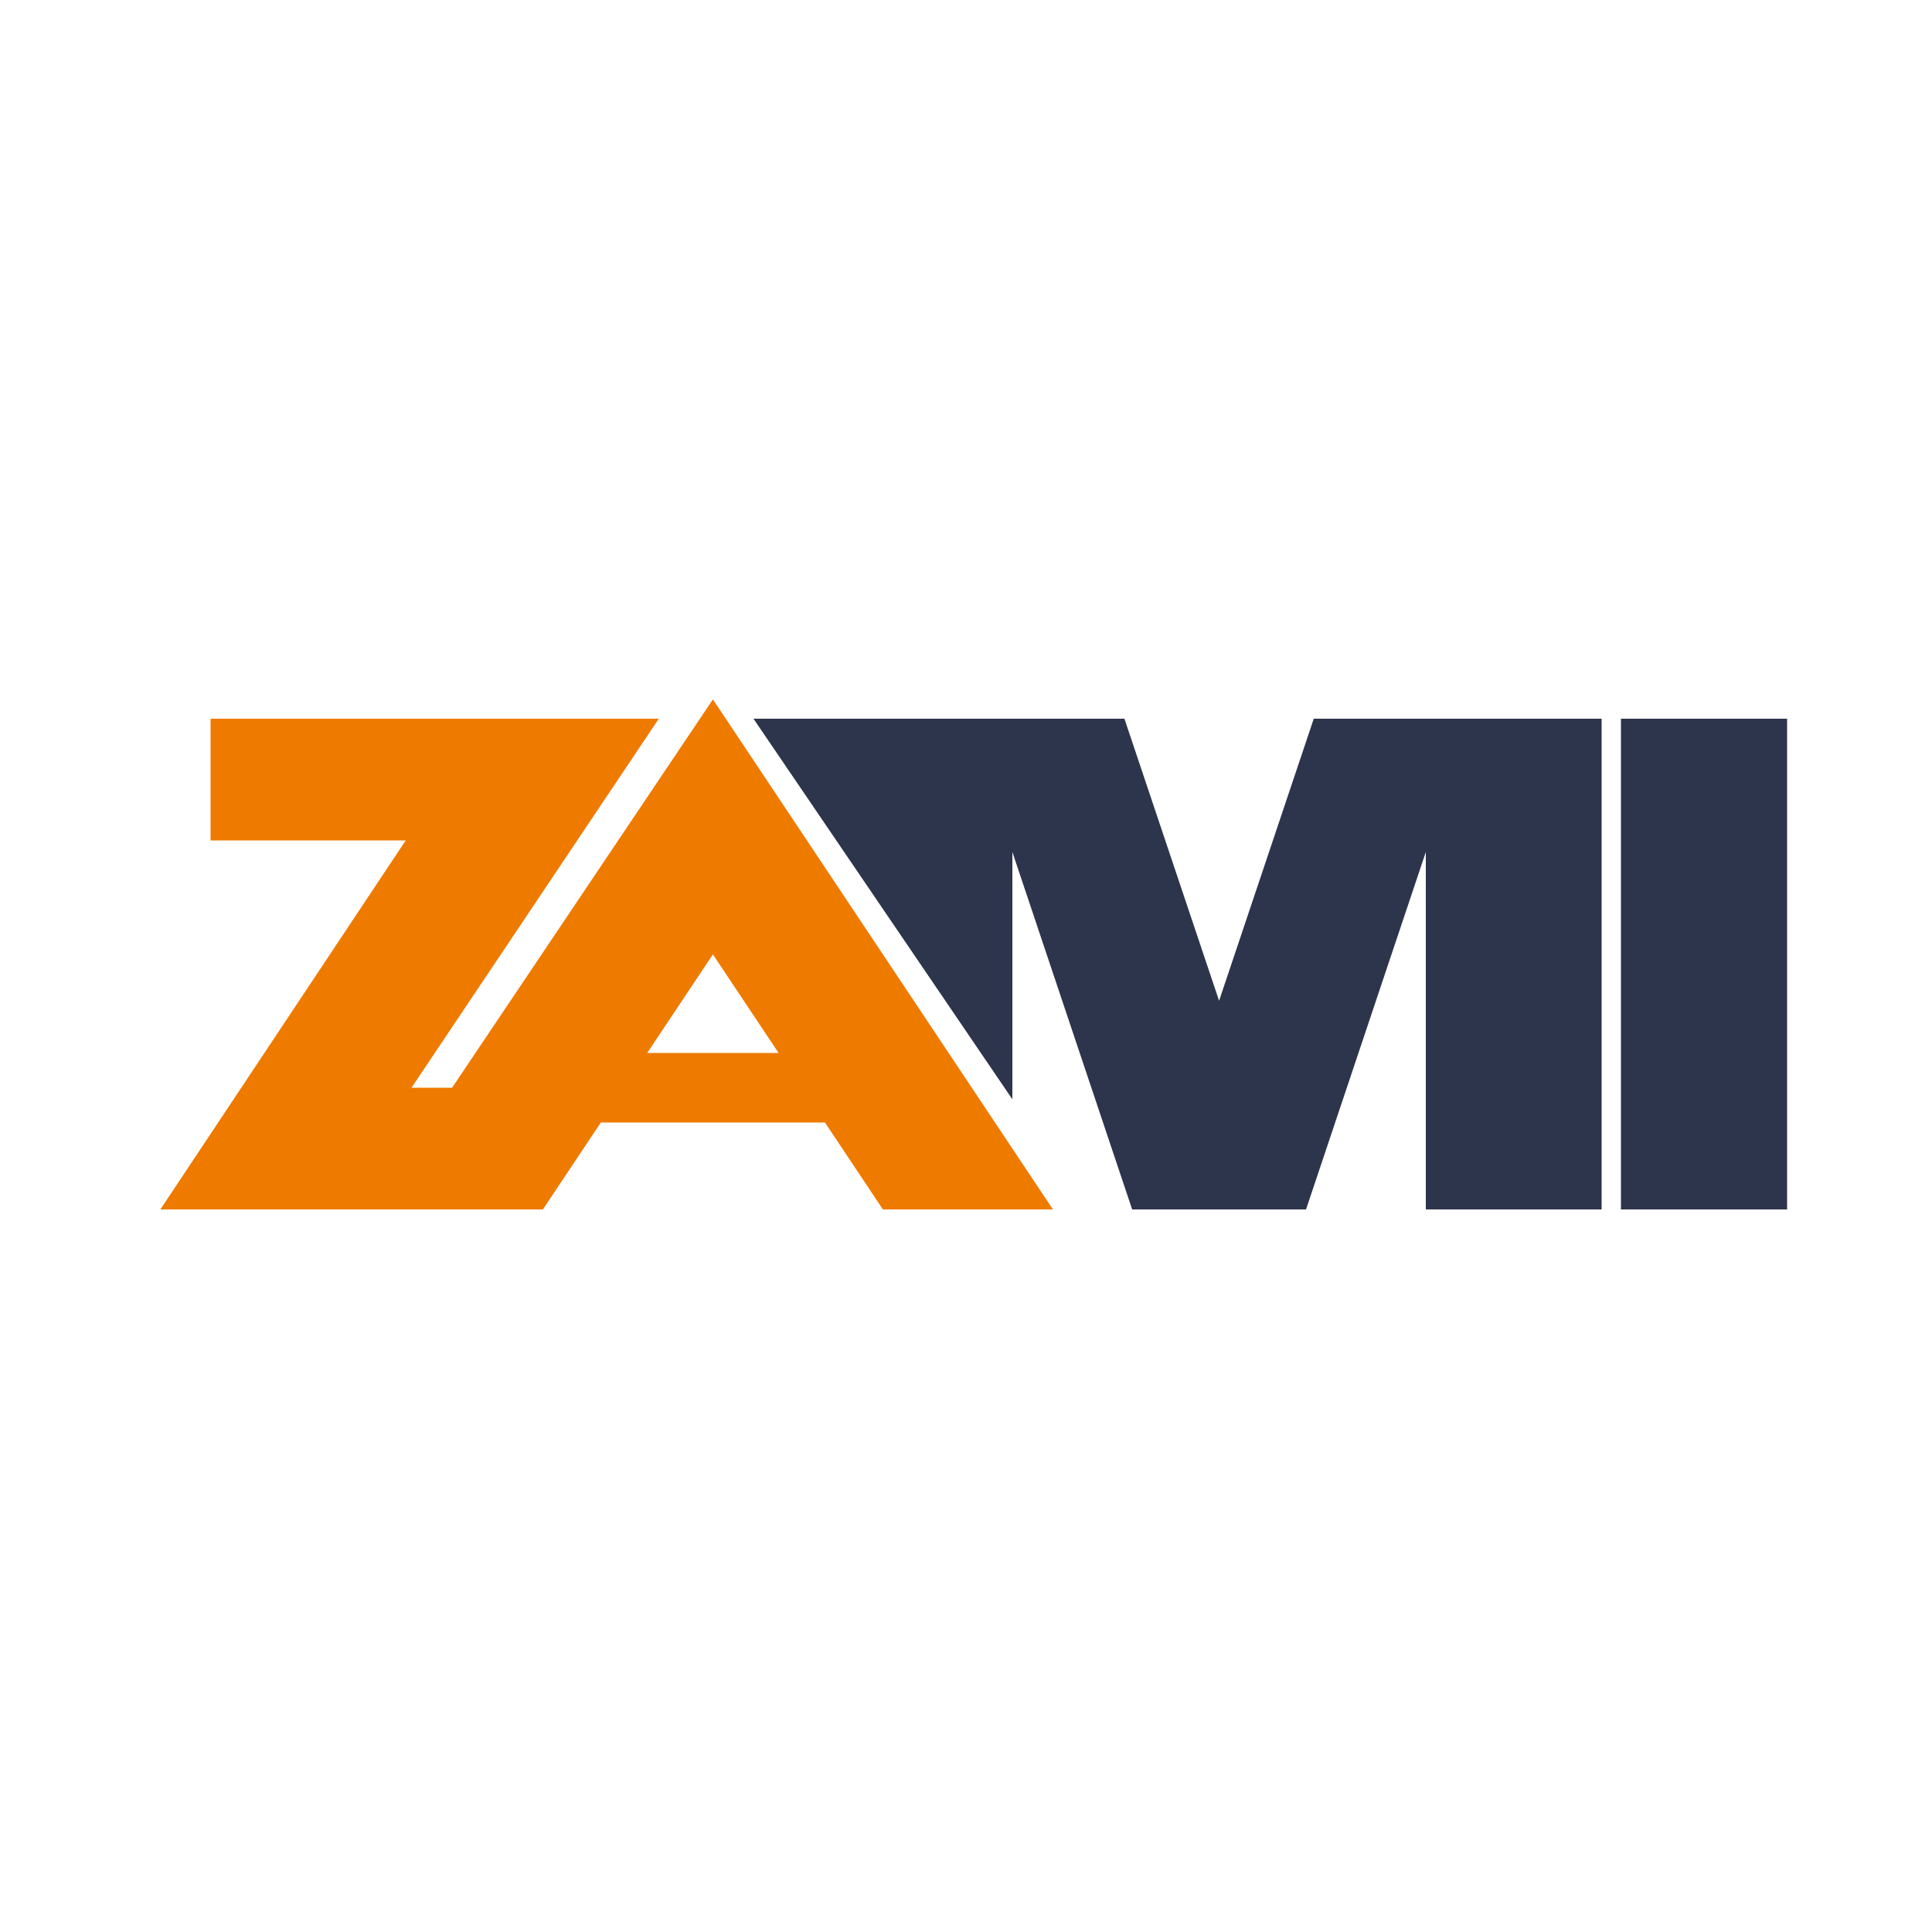 <?xml version="1.0" encoding="utf-8"?>
<!-- Generator: Adobe Illustrator 26.3.1, SVG Export Plug-In . SVG Version: 6.00 Build 0)  -->
<svg version="1.1" id="Laag_1" xmlns="http://www.w3.org/2000/svg" xmlns:xlink="http://www.w3.org/1999/xlink" x="0px" y="0px"
	 viewBox="0 0 100 100" style="enable-background:new 0 0 100 100;" xml:space="preserve">
<style type="text/css">
	.st0{fill:none;}
	.st1{fill:#066BB4;}
	.st2{fill:#008E5B;}
	.st3{fill:#FFFFFF;}
	.st4{opacity:0.64;}
	.st5{fill-rule:evenodd;clip-rule:evenodd;fill:#E40C7E;}
	.st6{opacity:0.8;}
	.st7{fill:#602483;}
	.st8{fill-rule:evenodd;clip-rule:evenodd;fill:#C3195E;}
	.st9{fill-rule:evenodd;clip-rule:evenodd;fill:#D2063B;}
	.st10{fill-rule:evenodd;clip-rule:evenodd;fill:#F39200;}
	.st11{fill:#E84E0F;}
	.st12{fill:#D2063B;}
	.st13{fill:#868686;}
	.st14{fill:#F9B233;}
	.st15{fill:#4EB055;}
	.st16{opacity:0.7;}
	.st17{fill:#C7E0BE;}
	.st18{fill:#C8B18D;}
	.st19{fill:#878787;}
	.st20{fill:#2D354C;}
	.st21{fill:#EF7A00;}
	.st22{fill:none;stroke:#000000;stroke-width:0.296;}
	.st23{fill:#0062AE;}
	.st24{fill:url(#SVGID_1_);}
	.st25{fill:url(#SVGID_00000085932532993265578970000015819312296552015006_);}
	.st26{fill:url(#SVGID_00000178179249232735204160000014191221139413971640_);}
	.st27{fill:url(#SVGID_00000062151081871263533720000014243965506644042931_);}
	.st28{fill:url(#SVGID_00000176036392112685331240000015178578317968967319_);}
	.st29{fill:url(#SVGID_00000057115279174625256190000016392529841063513010_);}
	.st30{fill:url(#SVGID_00000110452231549623234440000002400947143607699891_);}
	.st31{fill:url(#SVGID_00000165915934624010417070000007368087721615850422_);}
	.st32{fill:url(#SVGID_00000139973100759945168950000010518462639940085925_);}
	.st33{fill-rule:evenodd;clip-rule:evenodd;fill:#DBDAD9;}
	.st34{fill-rule:evenodd;clip-rule:evenodd;fill:#95AF4B;}
	.st35{fill-rule:evenodd;clip-rule:evenodd;fill:#728F2D;}
	.st36{fill-rule:evenodd;clip-rule:evenodd;fill:#ACC865;}
	.st37{fill-rule:evenodd;clip-rule:evenodd;fill:#C5D458;}
	.st38{fill-rule:evenodd;clip-rule:evenodd;fill:#80A22C;}
	.st39{fill-rule:evenodd;clip-rule:evenodd;fill:#81A22C;}
	.st40{fill:#95AF4B;}
	.st41{fill:#A68D44;}
	.st42{fill:#FFFFFF;stroke:#FFFFFF;stroke-width:1.816;stroke-linejoin:round;stroke-miterlimit:10;}
	.st43{fill:#7A983A;}
	.st44{fill:#FDD385;}
	.st45{fill:#9CC039;}
	.st46{fill:#FFE9C2;}
	.st47{fill:#108773;}
	.st48{fill:#49B7A1;}
	.st49{fill:#D51271;}
	.st50{fill:#5BBDB1;}
	.st51{fill:#CB186E;}
	.st52{fill:#131212;}
	.st53{fill-rule:evenodd;clip-rule:evenodd;fill:#A5D5CA;}
	.st54{fill:#1C652E;}
	.st55{fill-rule:evenodd;clip-rule:evenodd;fill:#098743;}
	.st56{fill-rule:evenodd;clip-rule:evenodd;fill:#53B04E;}
	.st57{fill-rule:evenodd;clip-rule:evenodd;fill:#558F62;}
	.st58{fill:#A6D19F;}
	.st59{fill:#53B04E;}
	.st60{fill:#E30613;}
	.st61{fill:#597158;}
	.st62{fill:#7B549E;}
	.st63{fill:#1E2340;}
	.st64{fill:#AD913B;}
	.st65{fill:url(#SVGID_00000126323376814381792220000005838882134984707752_);}
	.st66{fill:#F8F4EC;}
	.st67{fill:url(#SVGID_00000050665370642245670760000005906650754519106201_);}
</style>
<g>
	<polygon class="st0" points="33.5,54.5 40.2,54.5 36.9,49.4 	"/>
	<polygon class="st0" points="63.1,51.8 63.1,51.8 63.1,51.8 	"/>
	<polygon class="st20" points="83.9,37.2 83.9,62.6 92.5,62.6 92.5,37.2 	"/>
	<polygon class="st20" points="63.1,51.8 63.1,51.8 63.1,51.8 63.1,51.8 58.2,37.2 39,37.2 52.4,56.9 52.4,44.1 58.6,62.6 
		67.6,62.6 67.6,62.5 67.6,62.6 73.8,44.1 73.8,62.6 82.9,62.6 82.9,37.2 68,37.2 	"/>
	<path class="st21" d="M36.9,36.2L23.4,56.3h-2.1l12.8-19.1H10.9v6.3H21L8.3,62.6h19.8l0,0l3-4.5h11.6l3,4.5h8.8L36.9,36.2z
		 M33.5,54.5l3.4-5.1l3.4,5.1H33.5z"/>
</g>
</svg>
